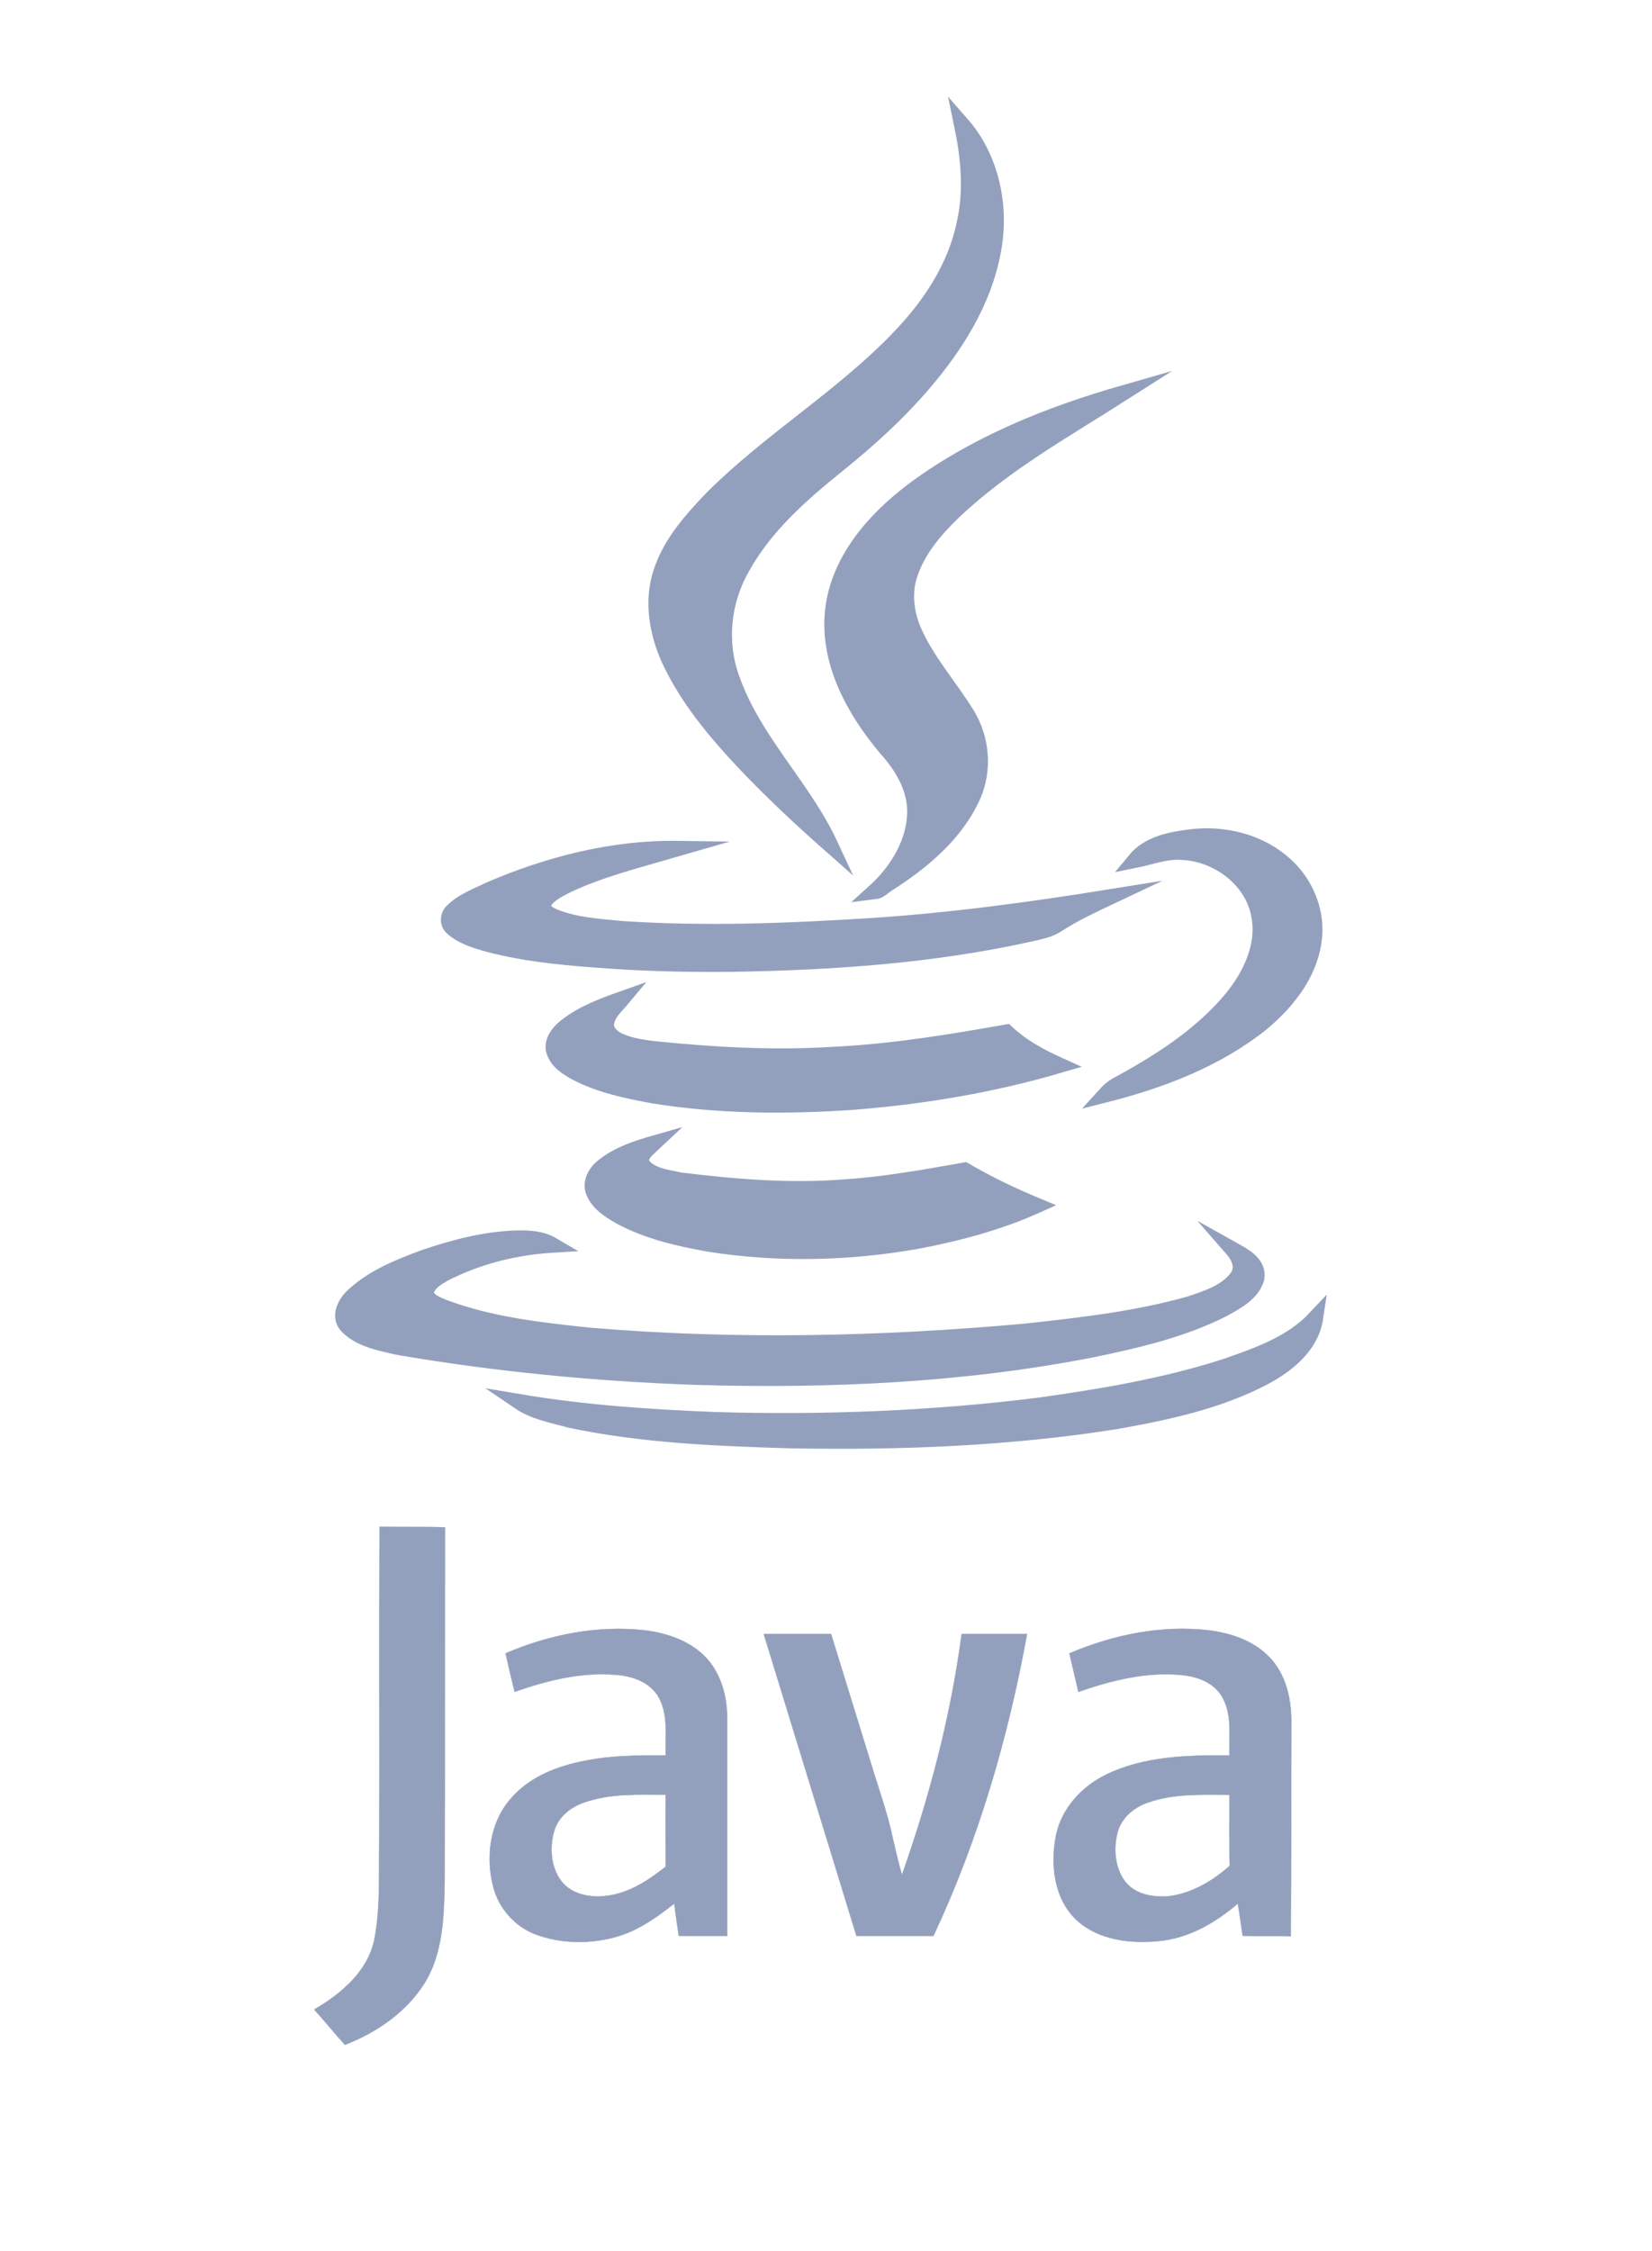 <svg width="116" height="158" viewBox="0 0 116 158" fill="none" xmlns="http://www.w3.org/2000/svg">
<path d="M67.526 8.699C69.643 11.109 70.341 14.554 69.733 17.662C69.08 21.152 67.144 24.238 64.869 26.895C63.045 29.034 60.951 30.926 58.767 32.682C56.222 34.732 53.722 36.938 52.123 39.821C50.772 42.163 50.457 45.045 51.38 47.59C52.889 51.959 56.402 55.202 58.316 59.323C56.199 57.454 54.127 55.517 52.191 53.468C50.164 51.306 48.25 49.009 46.989 46.306C46.133 44.415 45.75 42.208 46.403 40.204C47.056 38.154 48.52 36.511 49.984 34.979C54.06 30.903 59.082 27.908 63.068 23.765C65.275 21.49 67.099 18.765 67.729 15.635C68.247 13.338 67.999 10.974 67.526 8.699Z" fill="#93A0BD" stroke="#93A0BD" stroke-width="1.089" stroke-miterlimit="10"/>
<path d="M64.196 34.346C68.564 31.125 73.676 29.076 78.856 27.59C74.757 30.202 70.479 32.589 66.943 35.944C65.659 37.183 64.443 38.602 63.88 40.336C63.453 41.619 63.633 43.038 64.151 44.254C65.097 46.416 66.695 48.172 67.911 50.154C68.947 51.843 69.127 54.005 68.339 55.829C67.146 58.509 64.804 60.468 62.372 62.022C62.056 62.202 61.786 62.54 61.403 62.585C63.025 61.121 64.286 59.049 64.241 56.82C64.196 55.154 63.272 53.69 62.191 52.496C59.962 49.839 58.093 46.461 58.476 42.88C58.859 39.3 61.426 36.417 64.196 34.346Z" fill="#93A0BD" stroke="#93A0BD" stroke-width="1.089" stroke-miterlimit="10"/>
<path d="M79.684 60.381C80.63 59.233 82.139 58.94 83.512 58.76C85.9 58.445 88.444 59.053 90.246 60.697C91.732 62.025 92.565 64.097 92.25 66.101C91.912 68.421 90.358 70.357 88.602 71.821C85.427 74.366 81.508 75.852 77.59 76.843C77.815 76.595 78.063 76.37 78.356 76.19C81.328 74.591 84.278 72.722 86.463 70.11C87.791 68.488 88.827 66.371 88.399 64.232C87.949 61.755 85.539 59.953 83.085 59.818C81.914 59.706 80.81 60.156 79.684 60.381Z" fill="#93A0BD" stroke="#93A0BD" stroke-width="1.089" stroke-miterlimit="10"/>
<path d="M34.42 62.421C38.564 60.642 43.068 59.494 47.594 59.561C44.959 60.327 42.257 60.98 39.78 62.151C39.195 62.466 38.519 62.759 38.181 63.367C38.001 63.84 38.496 64.155 38.857 64.313C40.388 64.944 42.077 65.034 43.721 65.191C49.486 65.574 55.273 65.349 61.016 64.989C66.691 64.628 72.32 63.863 77.928 62.962C76.689 63.547 75.428 64.133 74.28 64.876C73.694 65.281 72.974 65.394 72.32 65.552C65.43 67.083 58.358 67.556 51.333 67.668C48.608 67.691 45.905 67.646 43.203 67.466C40.185 67.263 37.145 67.038 34.195 66.25C33.34 66.002 32.439 65.732 31.763 65.124C31.425 64.853 31.425 64.313 31.718 63.998C32.461 63.232 33.497 62.872 34.42 62.421Z" fill="#93A0BD" stroke="#93A0BD" stroke-width="1.089" stroke-miterlimit="10"/>
<path d="M39.734 72.042C40.905 71.119 42.301 70.601 43.697 70.106C43.247 70.646 42.616 71.164 42.571 71.907C42.549 72.38 42.931 72.74 43.314 72.965C44.057 73.348 44.891 73.483 45.724 73.596C50.048 74.046 54.416 74.294 58.785 74.001C62.771 73.799 66.734 73.146 70.675 72.448C71.756 73.461 73.04 74.159 74.391 74.767C69.639 76.163 64.753 76.974 59.843 77.357C55.205 77.672 50.498 77.649 45.882 76.906C44.057 76.569 42.188 76.186 40.522 75.33C39.846 74.97 39.081 74.497 38.878 73.709C38.743 73.033 39.238 72.425 39.734 72.042Z" fill="#93A0BD" stroke="#93A0BD" stroke-width="1.089" stroke-miterlimit="10"/>
<path d="M42.344 81.864C43.38 81.03 44.663 80.603 45.925 80.242C45.519 80.625 44.799 81.098 45.114 81.751C45.722 82.539 46.848 82.629 47.749 82.832C51.554 83.305 55.405 83.62 59.211 83.327C62.093 83.147 64.931 82.629 67.746 82.134C69.367 83.08 71.056 83.89 72.79 84.611C70.133 85.805 67.273 86.57 64.413 87.111C59.594 87.966 54.617 88.079 49.775 87.313C47.636 86.93 45.452 86.435 43.515 85.377C42.772 84.949 41.984 84.453 41.668 83.62C41.421 82.967 41.826 82.269 42.344 81.864Z" fill="#93A0BD" stroke="#93A0BD" stroke-width="1.089" stroke-miterlimit="10"/>
<path d="M29.849 88.236C31.921 87.537 34.06 86.975 36.245 86.907C37.123 86.884 38.024 86.93 38.79 87.38C36.177 87.537 33.565 88.191 31.223 89.384C30.705 89.677 30.12 90.015 29.917 90.623C29.917 91.321 30.705 91.546 31.223 91.771C34.488 92.987 37.979 93.37 41.402 93.73C51.603 94.586 61.872 94.361 72.073 93.438C75.924 93.01 79.797 92.582 83.535 91.523C84.729 91.118 86.08 90.713 86.868 89.654C87.341 89.024 87.026 88.236 86.553 87.695C87.319 88.123 88.4 88.663 88.242 89.699C87.949 90.78 86.846 91.343 85.945 91.861C83.063 93.325 79.887 94.068 76.735 94.721C67.569 96.523 58.179 96.928 48.856 96.658C41.83 96.41 34.804 95.735 27.868 94.541C26.629 94.248 25.233 94.001 24.332 93.032C23.747 92.357 24.265 91.411 24.828 90.915C26.246 89.609 28.07 88.889 29.849 88.236Z" fill="#93A0BD" stroke="#93A0BD" stroke-width="1.089" stroke-miterlimit="10"/>
<path d="M85.969 95.935C88.244 95.147 90.676 94.313 92.365 92.512C92.072 94.471 90.383 95.822 88.717 96.7C85.519 98.367 81.938 99.132 78.38 99.763C70.859 100.956 63.225 101.249 55.591 101.114C50.389 100.956 45.142 100.754 40.03 99.673C38.814 99.335 37.508 99.11 36.449 98.389C40.998 99.155 45.615 99.47 50.231 99.65C57.82 99.876 65.432 99.583 72.976 98.637C77.344 98.029 81.736 97.286 85.969 95.935Z" fill="#93A0BD" stroke="#93A0BD" stroke-width="1.089" stroke-miterlimit="10"/>
<path d="M26.63 129.334C26.652 121.948 26.608 114.561 26.652 107.152C28.184 107.197 29.715 107.152 31.247 107.197C31.224 115.462 31.247 123.749 31.224 132.036C31.179 134.356 31.134 136.788 30.008 138.86C28.769 141.066 26.562 142.62 24.221 143.521C23.477 142.71 22.802 141.855 22.059 141.044C23.95 139.941 25.842 138.364 26.292 136.09C26.72 133.86 26.585 131.586 26.63 129.334Z" fill="#93A0BD" stroke="#93A0BD" stroke-width="0.021" stroke-miterlimit="10"/>
<path d="M35.501 116.042C38.542 114.736 41.919 114.06 45.23 114.42C46.941 114.623 48.72 115.254 49.824 116.627C50.747 117.798 51.085 119.307 51.062 120.771C51.062 125.815 51.062 130.837 51.062 135.881C49.936 135.881 48.81 135.881 47.662 135.881C47.549 135.138 47.437 134.373 47.347 133.607C46.063 134.62 44.689 135.589 43.09 135.994C41.266 136.467 39.262 136.422 37.483 135.724C36.109 135.161 35.029 133.922 34.646 132.481C34.083 130.387 34.376 127.932 35.862 126.243C37.19 124.689 39.195 123.924 41.176 123.563C43 123.203 44.87 123.203 46.739 123.203C46.694 121.784 46.964 120.23 46.153 118.969C45.5 118.001 44.306 117.618 43.203 117.551C40.794 117.348 38.406 117.956 36.132 118.744C35.907 117.843 35.704 116.943 35.501 116.042ZM41.086 126.491C40.095 126.806 39.172 127.527 38.902 128.563C38.587 129.711 38.677 131.062 39.42 132.031C40.14 132.976 41.447 133.202 42.572 133.066C44.149 132.886 45.523 131.986 46.739 131.017C46.739 129.328 46.716 127.662 46.739 125.973C44.847 125.973 42.91 125.86 41.086 126.491Z" fill="#93A0BD" stroke="#93A0BD" stroke-width="0.021" stroke-miterlimit="10"/>
<path d="M75.09 116.046C78.153 114.74 81.531 114.042 84.864 114.425C86.53 114.627 88.241 115.235 89.345 116.542C90.381 117.78 90.696 119.424 90.674 121C90.651 125.977 90.696 130.931 90.629 135.908C89.502 135.863 88.377 135.931 87.251 135.863C87.138 135.098 87.048 134.354 86.913 133.611C85.336 134.962 83.445 136.066 81.305 136.246C79.346 136.426 77.139 136.178 75.608 134.782C74.009 133.296 73.739 130.886 74.144 128.837C74.527 126.946 75.946 125.392 77.657 124.558C80.337 123.252 83.4 123.185 86.327 123.207C86.282 121.834 86.53 120.37 85.832 119.131C85.291 118.14 84.143 117.69 83.062 117.578C80.562 117.307 78.063 117.938 75.721 118.749C75.518 117.848 75.293 116.947 75.09 116.046ZM80.607 126.518C79.662 126.833 78.783 127.554 78.491 128.544C78.175 129.693 78.265 131.044 78.986 132.035C79.729 133.003 81.058 133.206 82.206 133.071C83.76 132.846 85.179 131.99 86.35 130.954C86.305 129.31 86.327 127.644 86.327 125.977C84.413 125.977 82.454 125.865 80.607 126.518Z" fill="#93A0BD" stroke="#93A0BD" stroke-width="0.021" stroke-miterlimit="10"/>
<path d="M53.629 114.691C55.205 114.691 56.782 114.691 58.358 114.691C59.281 117.664 60.182 120.614 61.105 123.587C61.646 125.411 62.321 127.212 62.704 129.081C62.907 129.914 63.087 130.77 63.335 131.581C65.271 126.109 66.758 120.456 67.523 114.691C69.055 114.691 70.586 114.691 72.117 114.691C70.789 121.988 68.694 129.171 65.542 135.882C63.74 135.882 61.938 135.882 60.137 135.882C57.975 128.811 55.791 121.762 53.629 114.691Z" fill="#93A0BD" stroke="#93A0BD" stroke-width="0.021" stroke-miterlimit="10"/>
</svg>
